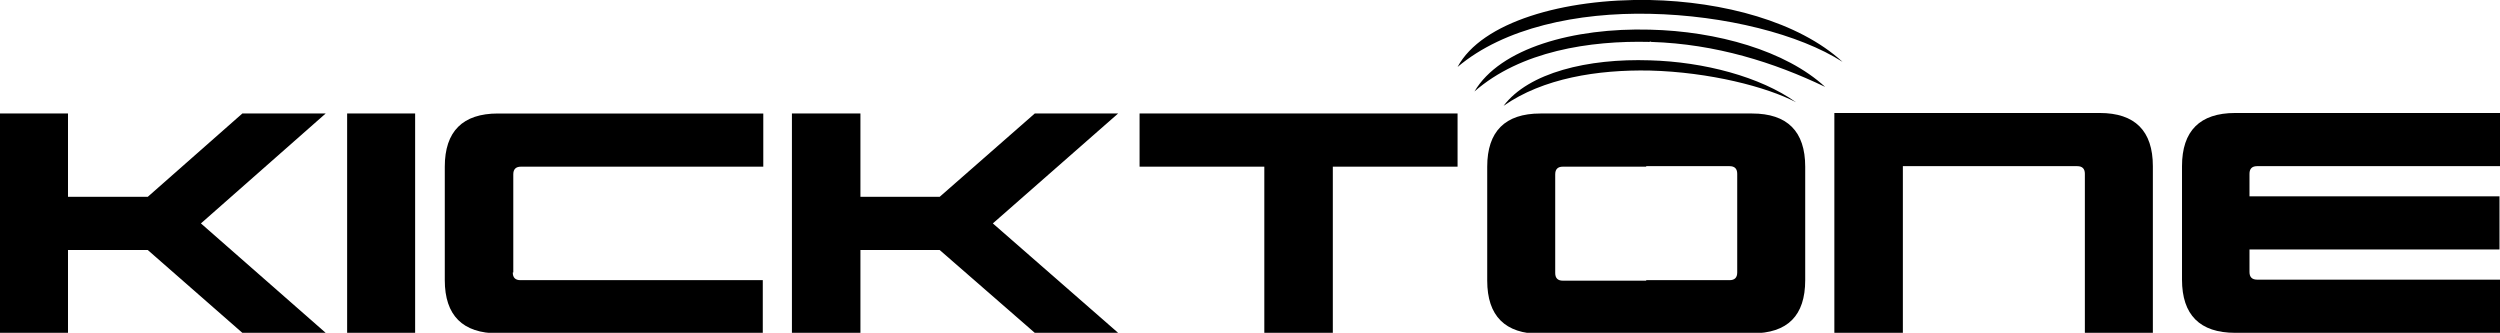 <?xml version="1.0" encoding="utf-8"?>
<!-- Generator: Adobe Illustrator 27.7.0, SVG Export Plug-In . SVG Version: 6.00 Build 0)  -->
<svg version="1.1" id="Layer_1" xmlns="http://www.w3.org/2000/svg" xmlns:xlink="http://www.w3.org/1999/xlink" x="0px" y="0px"
	 viewBox="0 0 489 65.1" style="enable-background:new 0 0 489 65.1;" xml:space="preserve">
<polygon points="28.9,38.5 47.4,22.2 63.7,22.2 39.3,43.7 63.7,65.1 47.4,65.1 28.9,48.9 13.3,48.9 13.3,65.1 0,65.1 0,22.2 
	13.3,22.2 13.3,38.5 "/>
<rect x="67.9" y="22.2" width="13.3" height="43"/>
<path d="M100.3,53.3c0,1,0.5,1.5,1.5,1.5h47.4v10.4H97.4c-6.9,0-10.4-3.5-10.4-10.4V32.6c0-6.9,3.5-10.4,10.4-10.4h51.9v10.4h-47.4
	c-1,0-1.5,0.5-1.5,1.5V53.3z"/>
<polygon points="183.8,38.5 202.4,22.2 218.7,22.2 194.2,43.7 218.7,65.1 202.4,65.1 183.8,48.9 168.3,48.9 168.3,65.1 154.9,65.1 
	154.9,22.2 168.3,22.2 168.3,38.5 "/>
<polygon points="285.1,22.2 285.1,32.6 260.7,32.6 260.7,65.1 247.3,65.1 247.3,32.6 222.9,32.6 222.9,22.2 "/>
<path d="M338.3,54.8c1,0,1.5-0.5,1.5-1.5V34c0-1-0.5-1.5-1.5-1.5H322V22.2h20.7c6.9,0,10.4,3.5,10.4,10.4v22.2
	c0,6.9-3.4,10.4-10.4,10.4H322V54.8H338.3z M322,32.6h-16.3c-1,0-1.5,0.5-1.5,1.5v19.3c0,1,0.5,1.5,1.5,1.5H322v10.4h-20.7
	c-6.9,0-10.4-3.5-10.4-10.4V32.6c0-6.9,3.5-10.4,10.4-10.4H322V32.6z"/>
<path d="M372.1,65.1h-13.3v-43h51.9c6.9,0,10.4,3.5,10.4,10.4v32.6h-13.3V34c0-1-0.5-1.5-1.5-1.5h-34.1V65.1z"/>
<path d="M489,54.7v10.4c-17.3,0-34.5,0-51.8,0c-6.9,0-10.4-3.5-10.4-10.4V32.5c0-6.9,3.5-10.4,10.4-10.4h6.4h35H489v10.4h-0.1h-14.8
	h-30.6h-2c-1,0-1.5,0.5-1.5,1.5v4.4c16.3,0,32.5,0,48.8,0v0v0h0.1v10.4c-16.3,0-32.6,0-48.9,0v4.4c0,1,0.5,1.5,1.5,1.5
	C457.4,54.7,473.2,54.7,489,54.7z"/>
<path d="M360.4,12.1C351.8,4.2,337,0.3,322.7,0v2.7C337.4,3,352,6.7,360.4,12.1L360.4,12.1z M322.7,13.8v-2
	c10.6,0.3,21.6,3.2,28.6,8.2C345.6,17,334.4,14.1,322.7,13.8L322.7,13.8z M322.7,8.1V5.8C335.8,6.1,349.3,9.9,357,17
	c-10-4.8-21.4-8.4-34-8.8L322.7,8.1z M322.7,0c-16.8-0.3-32.9,4.3-37.6,13.1c9.1-7.7,23.5-10.7,37.6-10.4V0L322.7,0z M322.7,5.8v2.4
	c-11.7-0.3-25.3,1.8-34.3,9.7C293.4,9.4,307.8,5.4,322.7,5.8L322.7,5.8z M322.7,11.8v2c-10.2-0.2-20.9,1.5-28.6,6.9
	C299,14.2,310.6,11.4,322.7,11.8z"/>
</svg>
